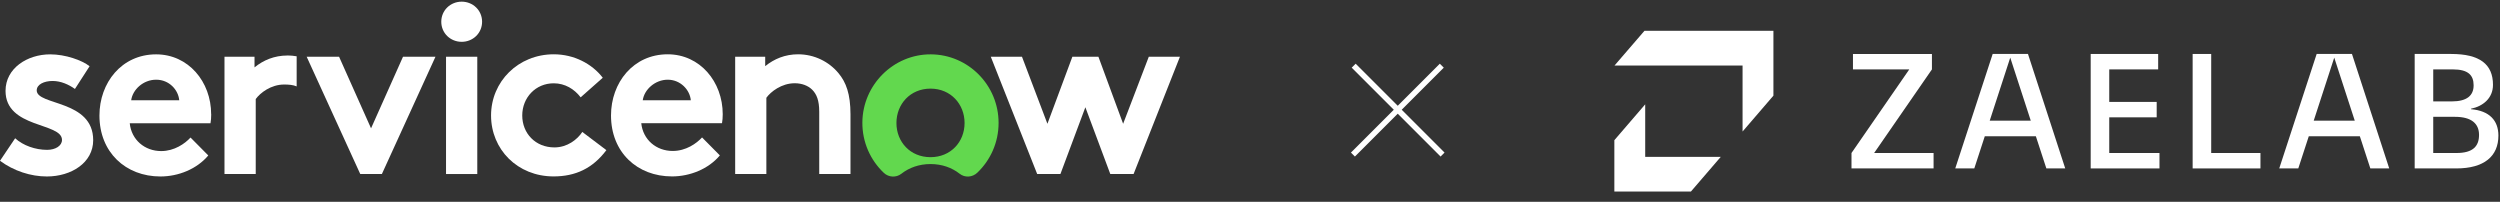 <svg width="892" height="72" viewBox="0 0 892 72" fill="none" xmlns="http://www.w3.org/2000/svg">
<rect x="0" y="0" width="892" height="72" fill="#333333" stroke="none"/>
<line x1="482.992" y1="23.436" x2="514.706" y2="55.15" stroke="white" stroke-width="2"/>
<line x1="482.721" y1="55.15" x2="514.435" y2="23.436" stroke="white" stroke-width="2"/>
<g clip-path="url(#clip0_3012_64)">
<path d="M689.899 54.591V60.096H660.612V54.591L681.231 24.76H661.138V19.256H689.313V24.76L668.693 54.591H689.896H689.899Z" fill="white"/>
<path d="M697.633 60.096L710.986 19.255H723.581L736.876 60.096H730.142L726.394 48.612H708.175L704.428 60.096H697.633ZM709.935 43.05H724.578L717.256 20.559L709.935 43.05Z" fill="white"/>
<path d="M745.958 60.096V19.255H770.035V24.76H752.579V36.362H769.505V41.864H752.579V54.591H770.501V60.096H745.958Z" fill="white"/>
<path d="M782.336 60.096V19.255H788.957V54.591H806.53V60.096H782.339H782.336Z" fill="white"/>
<path d="M813.234 60.096L826.586 19.255H839.181L852.477 60.096H845.739L841.992 48.612H823.776L820.028 60.096H813.234ZM825.536 43.05H840.178L832.857 20.559L825.536 43.05Z" fill="white"/>
<path d="M861.557 60.096V19.255H874.623C884.754 19.255 889.498 22.924 889.498 30.265C889.498 35.119 885.808 37.959 881.65 38.788V38.966C888.211 39.499 891.432 42.992 891.432 48.376C891.432 55.774 886.335 60.096 876.376 60.096H861.557ZM868.178 24.76V36.184H874.739C880.187 36.184 882.587 34.112 882.587 30.443C882.587 26.774 880.597 24.76 875.149 24.76H868.181H868.178ZM868.178 41.688V54.591H876.496C882.354 54.591 884.521 52.162 884.521 48.14C884.521 44.117 881.827 41.685 875.969 41.685H868.181L868.178 41.688Z" fill="white"/>
<path d="M632.756 34.128L621.747 46.925V23.37H576.066L586.737 11H632.756V34.128Z" fill="white"/>
<path d="M576 50.02L587.009 37.226V55.978H613.956L603.313 68.351H576V50.02Z" fill="white"/>
</g>
<path fill-rule="evenodd" clip-rule="evenodd" d="M102.552 19.808C97.914 19.808 93.988 21.451 90.811 24.043V20.244H80.096V62.095H91.245V35.342C92.784 33.185 96.651 30.157 101.368 30.157C103.045 30.157 104.584 30.276 105.847 30.83V20.085C104.781 19.907 103.696 19.788 102.571 19.788" fill="white"/>
<path fill-rule="evenodd" clip-rule="evenodd" d="M5.407 49.332C8.229 51.924 12.609 53.467 16.812 53.467C19.812 53.467 22.12 52.003 22.12 49.925C22.12 43.633 1.973 45.869 1.973 32.413C1.973 24.379 9.689 19.393 17.917 19.393C23.324 19.393 29.224 21.47 31.967 23.627L26.738 31.74C24.587 30.197 21.765 28.891 18.766 28.891C15.767 28.891 13.103 30.098 13.103 32.255C13.103 37.696 33.25 35.539 33.25 50.024C33.25 58.058 25.455 62.965 16.714 62.965C10.972 62.965 4.874 60.987 0 57.365L5.407 49.332Z" fill="white"/>
<path fill-rule="evenodd" clip-rule="evenodd" d="M75.34 40.783C75.34 29.128 67.19 19.393 55.706 19.393C43.353 19.393 35.48 29.583 35.48 41.219C35.48 54.338 44.833 62.965 57.245 62.965C63.678 62.965 70.269 60.294 74.314 55.466L67.98 49.074C66.006 51.231 62.237 53.903 57.521 53.903C51.601 53.903 46.885 49.846 46.293 43.989H75.103C75.281 43.039 75.36 41.911 75.36 40.803L75.34 40.783ZM46.806 35.777C47.319 31.978 51.088 28.436 55.726 28.436C60.363 28.436 63.619 32.057 63.954 35.777H46.806Z" fill="white"/>
<path fill-rule="evenodd" clip-rule="evenodd" d="M132.388 45.79L143.793 20.244H155.376L136.255 62.095H128.54L109.419 20.244H120.982L132.388 45.79Z" fill="white"/>
<path fill-rule="evenodd" clip-rule="evenodd" d="M164.73 0.594C168.755 0.594 172.011 3.701 172.011 7.757C172.011 11.814 168.755 14.921 164.73 14.921C160.704 14.921 157.448 11.814 157.448 7.757C157.448 3.701 160.704 0.594 164.73 0.594Z" fill="white"/>
<path d="M170.294 20.244H159.145V62.095H170.294V20.244Z" fill="white"/>
<path fill-rule="evenodd" clip-rule="evenodd" d="M216.371 53.546C211.477 60.096 205.32 62.946 197.506 62.946C184.64 62.946 175.208 53.289 175.208 41.199C175.208 29.108 184.897 19.373 197.585 19.373C204.787 19.373 211.22 22.737 215.068 27.743L207.175 34.728C204.945 31.8 201.61 29.722 197.565 29.722C191.132 29.722 186.337 34.807 186.337 41.199C186.337 47.59 191.053 52.597 197.822 52.597C202.36 52.597 205.971 49.826 207.767 47.076L216.331 53.546H216.371Z" fill="white"/>
<path fill-rule="evenodd" clip-rule="evenodd" d="M256.843 55.446C252.817 60.274 246.207 62.946 239.774 62.946C227.342 62.946 218.008 54.318 218.008 41.199C218.008 29.544 225.901 19.373 238.234 19.373C249.719 19.373 257.869 29.128 257.869 40.763C257.869 41.891 257.79 42.999 257.612 43.949H228.802C229.394 49.806 234.11 53.863 240.03 53.863C244.746 53.863 248.515 51.192 250.489 49.035L256.823 55.426L256.843 55.446ZM246.483 35.777C246.147 32.057 242.793 28.436 238.254 28.436C233.716 28.436 229.848 31.978 229.335 35.777H246.483Z" fill="white"/>
<path fill-rule="evenodd" clip-rule="evenodd" d="M262.309 62.095V20.244H273.023V23.607C276.2 21.015 280.147 19.373 284.765 19.373C290.507 19.373 295.736 21.965 299.169 26.101C301.912 29.385 303.452 33.6 303.452 40.763V62.075H292.302V39.893C292.302 35.757 291.355 33.6 289.816 32.037C288.356 30.573 286.126 29.702 283.561 29.702C278.845 29.702 274.997 32.73 273.438 34.886V62.075H262.289L262.309 62.095Z" fill="white"/>
<path fill-rule="evenodd" clip-rule="evenodd" d="M332.143 19.393C318.823 19.314 307.812 30.236 307.694 43.653C307.635 50.756 310.575 57.148 315.331 61.659C317.047 63.302 319.731 63.46 321.606 61.996C324.368 59.839 327.92 58.533 332.005 58.533C336.09 58.533 339.641 59.819 342.404 61.996C344.298 63.48 346.962 63.282 348.699 61.62C353.376 57.168 356.296 50.855 356.296 43.85C356.296 30.395 345.482 19.472 332.143 19.393ZM332.005 56.079C324.783 56.079 319.849 50.638 319.849 43.89C319.849 37.142 324.783 31.622 332.005 31.622C339.227 31.622 344.16 37.162 344.16 43.89C344.16 50.618 339.227 56.079 332.005 56.079Z" fill="#62D84E"/>
<path fill-rule="evenodd" clip-rule="evenodd" d="M378.357 62.095H370.07L353.514 20.244H364.643L373.72 44.167L382.62 20.244H391.914L400.734 44.167L409.89 20.244H421L404.464 62.095H396.156L387.257 38.27L378.357 62.095Z" fill="white"/>
<defs>
<clipPath id="clip0_3012_64">
<rect width="315.432" height="57.351" fill="white" transform="translate(576 11)"/>
</clipPath>
</defs>
</svg>
